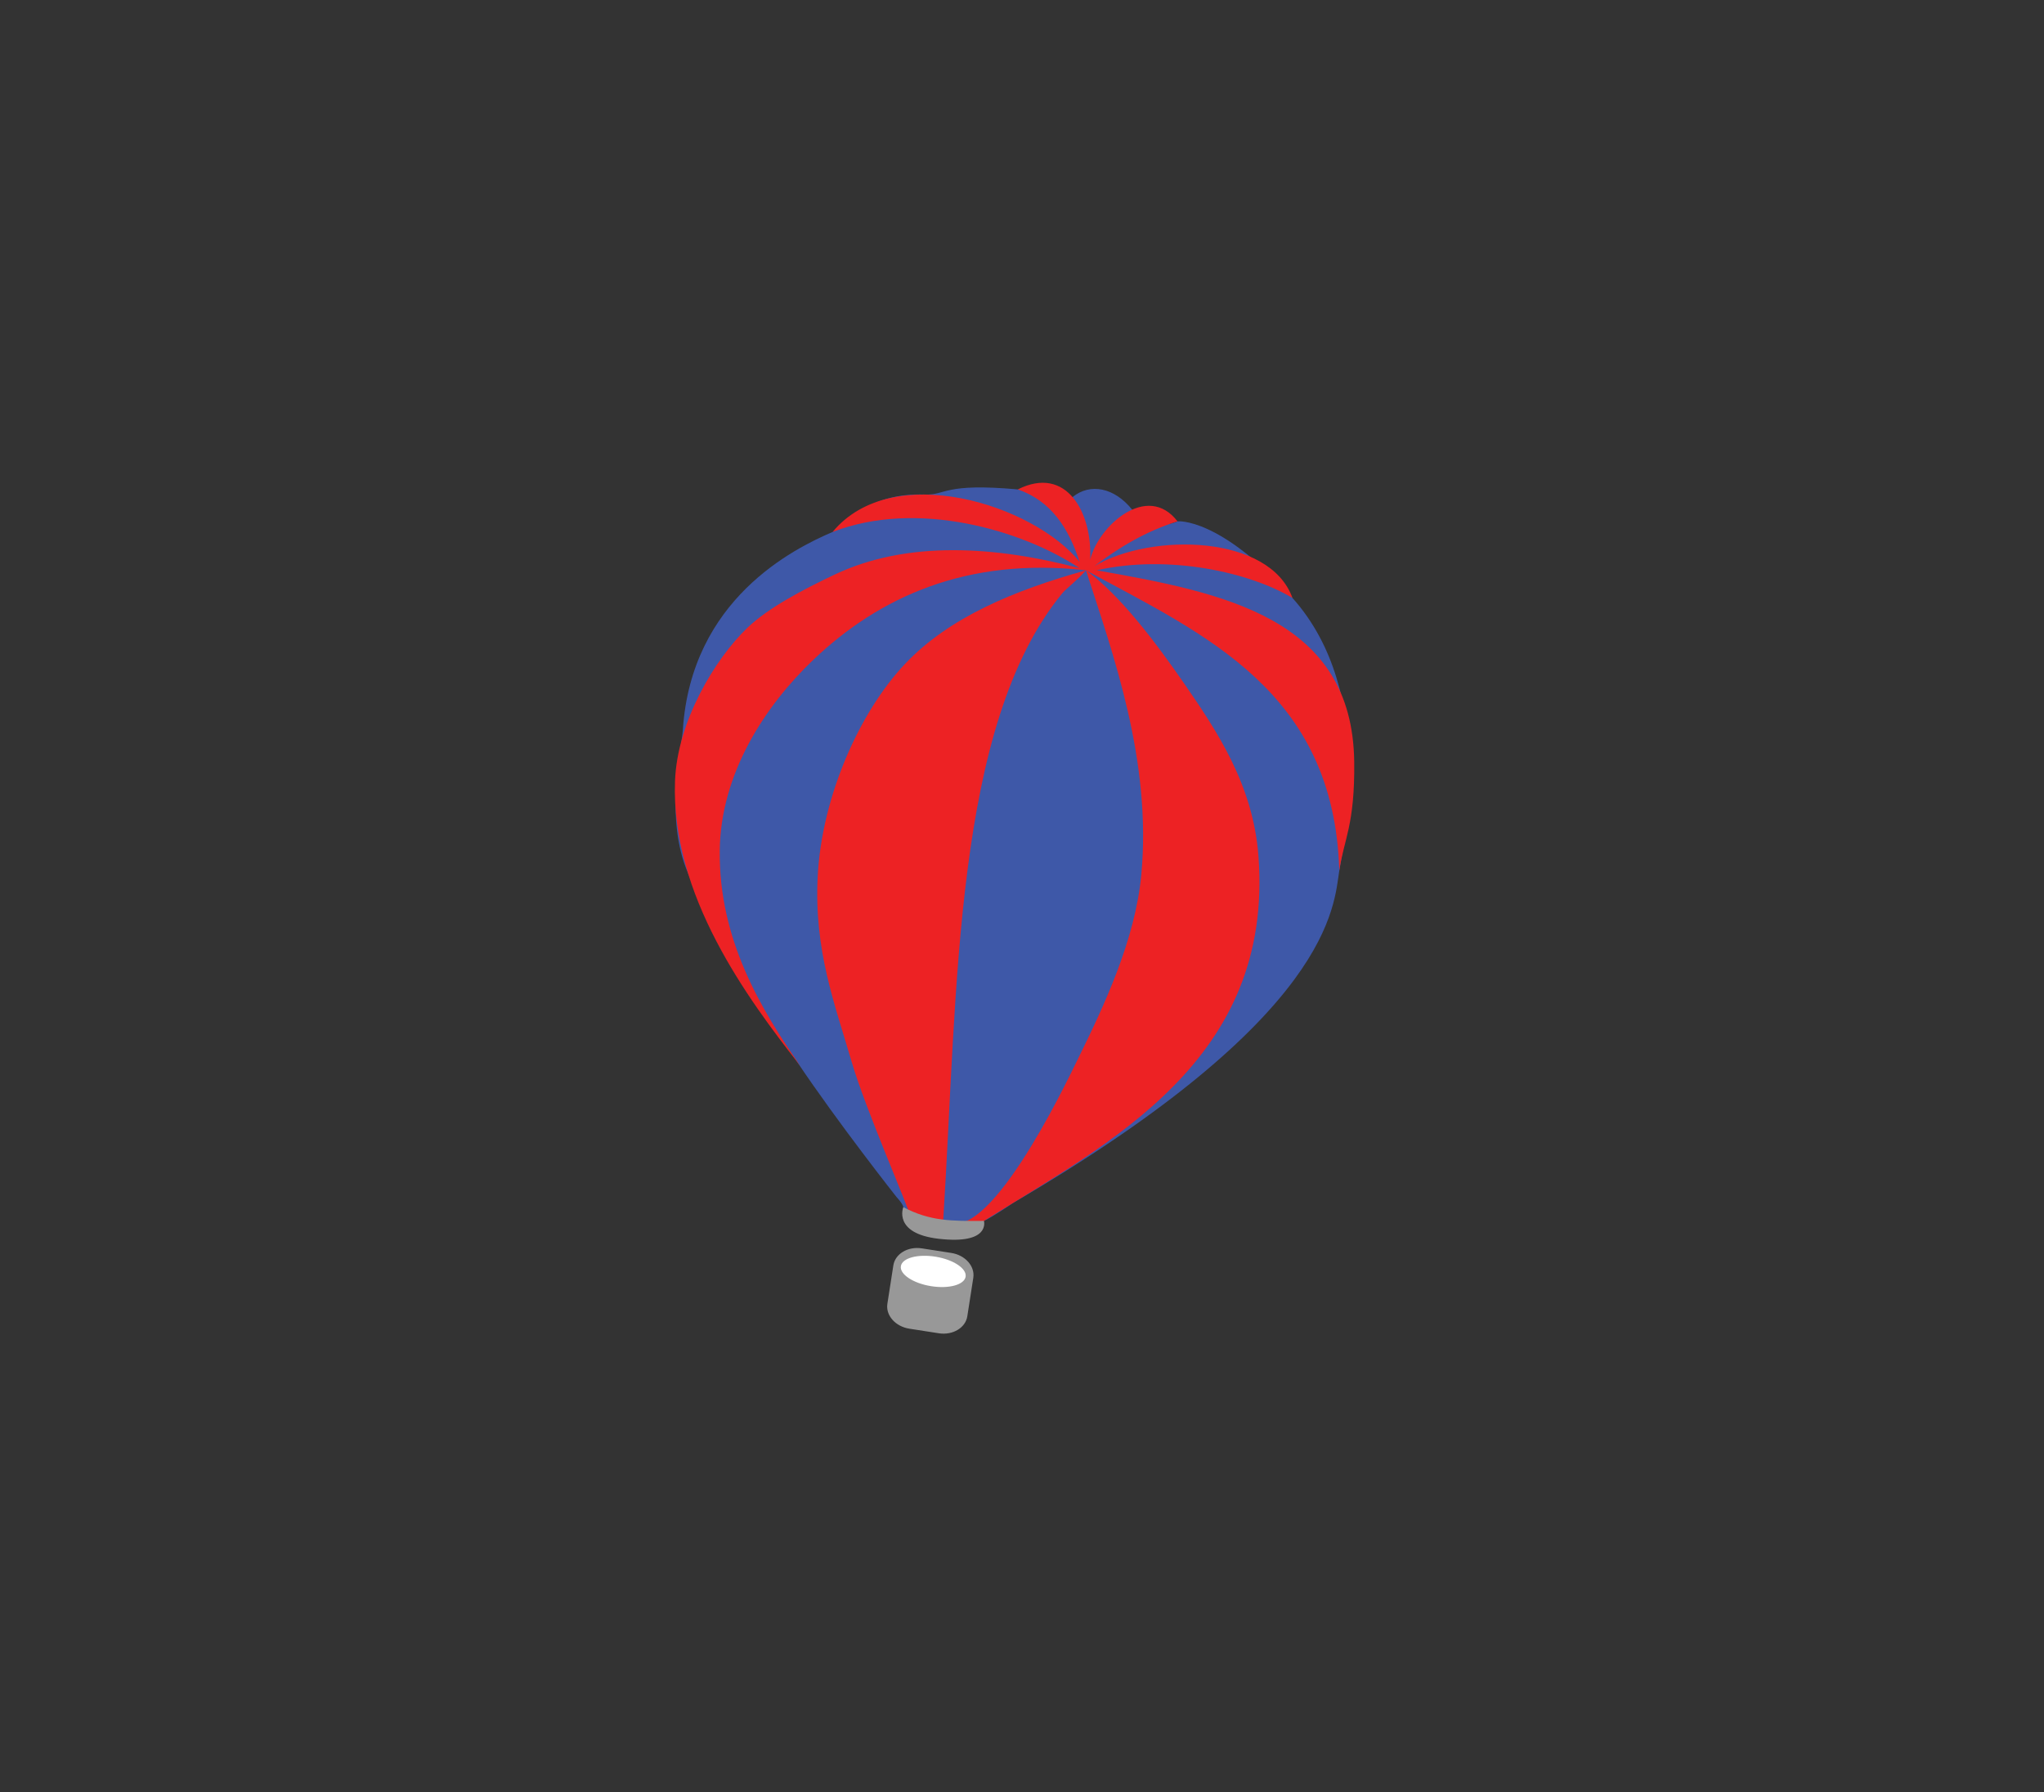 <svg xmlns="http://www.w3.org/2000/svg" viewBox="0 0 960 841.89"><rect x="0" y="0" width="960" height="841.89" fill="#333333" stroke="none"/><g clip-rule="evenodd" fill-rule="evenodd"><path fill="#3E58A8" d="M462.12 573.47c4.308-1.951 13.434-8.286 13.434-8.286 150.83-88.167 150.82-139.82 153.48-156.31 1.928-11.983 17.941-83.381-22-128-34.168-38.167-54-36-54-36s-12.1 5.988-21.307-5.485c-8.373-10.432-19.705-12.632-27.984-5.907-6.805 5.528-17.475-2.875-25.709-3.607-35.022-3.117-33.532 2.741-43.5 2.418-28.334-.918-36.383 14.531-43.5 17.582-18.432 7.899-66.346 31.659-70.326 92.998-.552 8.502-8.708 41.327 2.373 67.104 17.787 41.375 32.104 60.108 51.278 88.753s46.663 63.47 46.663 63.47 3.134 3.353 3.243 4.815c.249 3.33 9.762 6.093 21.534 7.658 6.33.86 10.8 1.32 16.34-1.19z"/><g fill="#ED2224"><path d="M629.03 408.88c-2.586-84.082-62.814-110.52-119-141-56.081-6.3-97.223 12.67-128 42-22.754 21.685-43.708 53.596-44 90-.332 41.403 19.17 73.949 38 101-25.14-32.089-60.967-80.434-59-134 1.025-27.92 18.743-57.382 34-72 9.787-9.377 25.943-17.864 41-25 33.965-16.096 75.278-13.443 115-3-27.004-17.971-76.451-32.383-116-17 28.142-34.029 94.458-12.773 116 14-5.141-15.859-13.402-28.598-29-34 22.862-11.492 35.036 10.891 34 33 3.877-15.937 26.834-36.451 41-18-15.205 4.796-27.611 12.39-39 21 27.182-15.863 82.359-14.651 93 15-19.838-11.938-57.875-20.658-92-13 59.771 10.562 120.19 22.316 121 90 .35 29.66-4.89 36.44-7 51z"/><path d="M461.2 577.88c.405-.973-2.472-.467.925-4.404 58.092-36.351 136.33-75.241 128.91-171.6-2.557-33.195-19.268-58.244-35-81-13.201-19.093-30.139-41.582-46-53 12.691 39.307 30.994 89.392 26 143-2.838 30.465-17.383 61.369-30 87-5.881 11.944-43.109 90.263-63.023 74.984 6.845-107.87 4.952-232.1 55.857-294.15 1.766-2.152 7-6 11.166-10.834-33.722 9.425-64.235 22.035-85 44-21.179 22.401-39.113 62.144-41 100-1.723 34.578 7.962 59.46 16 87 6.503 22.279 26.706 68.141 27.321 71.992.54 3.47 32.17 11.01 33.84 7.01zm-12.17 4"/></g><path fill="#989898" d="M454.32 618.26c-.846 5.437-6.84 9.018-13.389 8l-13.832-2.151c-6.549-1.018-11.174-6.248-10.328-11.686l2.805-18.047c.846-5.437 6.84-9.019 13.389-8.001l13.832 2.151c6.549 1.018 11.174 6.25 10.328 11.687l-2.81 18.05z"/><ellipse rx="15.402" transform="rotate(9.32 438.363 597.056)" ry="6.999" cy="597.21" cx="438.34" fill="#FFF"/><path fill="#989898" d="M462.12 573.47s3.278 11.233-21.258 8.403c-21.667-2.499-16.603-14.859-16.603-14.859 12.68 6.7 22.94 6.55 37.86 6.46z"/></g></svg>